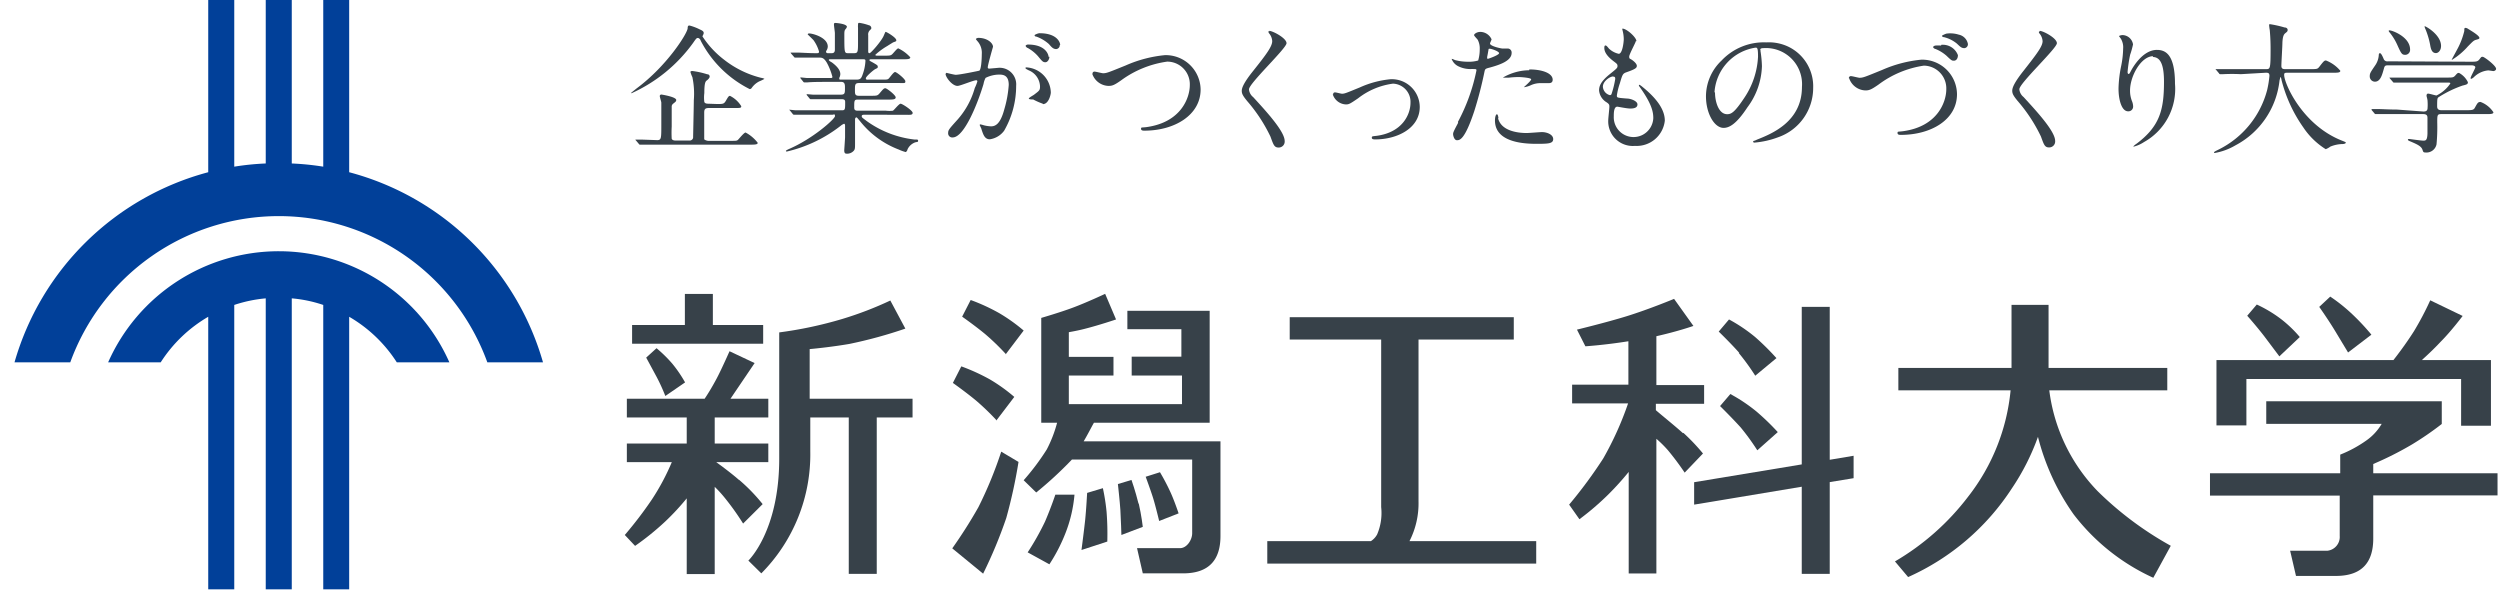 <svg xmlns="http://www.w3.org/2000/svg" width="243" height="58" viewBox="0 0 243 58"><defs><style>.cls-1{fill:#014099;}.cls-2{fill:#374149;}</style></defs><title>logo</title><g id="レイヤー_1" data-name="レイヤー 1"><path class="cls-1" d="M33.94,16.74V0H31.42V16.2a25.78,25.78,0,0,0-3.06-.31V0H25.83V15.89a25.57,25.57,0,0,0-3.06.31V0H20.24V16.74A26.73,26.73,0,0,0,1.41,35.22H6.83a21.56,21.56,0,0,1,40.54,0h5.41A26.71,26.71,0,0,0,33.94,16.74"/><path class="cls-1" d="M27.1,24.42a18.14,18.14,0,0,0-16.59,10.8h5.11a13.6,13.6,0,0,1,4.62-4.43V57.28h2.53V29.64A13.42,13.42,0,0,1,25.83,29V57.28h2.53V29a13,13,0,0,1,3.06.64V57.28h2.52V30.79a13.63,13.63,0,0,1,4.63,4.43h5.11A18.14,18.14,0,0,0,27.1,24.42"/><path class="cls-2" d="M67.37,4.17a15,15,0,0,1-6,4.9A.05.05,0,0,1,61.37,9s.5-.4.54-.43c2.89-2.15,4.86-5.25,4.93-5.81,0-.26.08-.28.18-.28a5,5,0,0,1,1,.38c.26.11.38.2.38.34s-.12.28-.12.34a9.08,9.08,0,0,0,2.11,2.27A9.56,9.56,0,0,0,74,7.57c.07,0,.3.07.3.1a4,4,0,0,1-.5.24,2,2,0,0,0-.75.66.24.24,0,0,1-.18.09A10.82,10.82,0,0,1,68.1,3.94c0-.08-.15-.25-.27-.25s-.17.06-.46.48m2.33,5.94c.56,0,.66,0,.84-.29.26-.45.3-.5.42-.5a2.7,2.7,0,0,1,1.09,1c0,.18-.08.18-.72.18H68.88c-.37,0-.43.15-.43.46s0,1.16,0,1.35c0,.41,0,1.14,0,1.21s.27.17.39.17h2.16c.55,0,.62,0,.73-.1s.59-.71.74-.71a3.64,3.64,0,0,1,1.18,1c0,.18-.29.18-.74.18H64.21c-.31,0-1.24,0-1.71,0l-.3,0s-.07,0-.11-.08l-.27-.32a.16.16,0,0,1-.06-.09s0,0,.06,0l.61,0,1.44.05c.41,0,.41-.15.41-1.52,0-.35,0-1.82,0-2.12,0-.09-.15-.54-.15-.64a.15.15,0,0,1,.17-.15s1.43.22,1.43.53c0,.14-.09.19-.26.33a.4.4,0,0,0-.18.26c0,.19,0,1.64,0,2a10.68,10.68,0,0,0,0,1.18c.08.17.3.17.41.17H67a.34.34,0,0,0,.37-.26c0-.1.07-3.28.07-3.67a7.82,7.82,0,0,0-.14-2.23A3.21,3.21,0,0,1,67.11,7c0-.08.11-.1.18-.1a8,8,0,0,1,1.45.32c.18,0,.24.12.24.23s-.15.28-.28.37-.24.25-.24,1.23a3.34,3.34,0,0,0,0,.86c.06.17.3.17.39.17Z"/><path class="cls-2" d="M84.1,11.15c-.19,0-.34,0-.34.14s.06.15.49.48a9.82,9.82,0,0,0,4.62,1.79c.33,0,.37,0,.37.13s-.07.09-.29.15a1.32,1.32,0,0,0-.74.68c0,.09-.13.26-.17.26a3.64,3.64,0,0,1-.67-.24,8.79,8.79,0,0,1-3.74-2.72c-.32-.38-.33-.41-.4-.41s-.12.13-.12.17,0,.46,0,.54c0,.26,0,1.51,0,1.8,0,.49,0,.6-.14.75a.87.87,0,0,1-.61.27c-.17,0-.3,0-.3-.34,0,0,.07-1,.08-1.25,0-.36,0-.79,0-1.15,0,0,0-.17-.1-.17a1.27,1.27,0,0,0-.33.2,13.44,13.44,0,0,1-5.23,2.5s-.09,0-.09-.06.27-.17.28-.18c2.34-1,4.49-2.93,4.49-3.2s-.13-.14-.23-.14H79.18c-.45,0-1.3,0-1.65,0l-.37,0s-.07,0-.12-.09l-.26-.32c-.06-.06-.06-.06-.06-.08s0,0,0,0l.59.06c.4,0,1.31,0,1.88,0h2.67c.29,0,.29-.13.29-.77,0-.15,0-.31-.34-.31h-1c-.51,0-1.34,0-1.64,0l-.36,0c-.06,0-.07,0-.13-.08l-.27-.33c0-.07,0-.07,0-.08s0,0,0,0l.6.05c.38,0,1.25,0,1.87,0h.85c.4,0,.4-.16.4-.66,0-.29,0-.58-.36-.58H80.2c-.33,0-1.26,0-1.73.05l-.29,0s-.07,0-.12-.09l-.26-.32c0-.06,0-.06,0-.08a0,0,0,0,1,0,0l.6.06c.39,0,1.1,0,1.86,0h.5c.07,0,.15,0,.15-.11a6,6,0,0,0-.55-1.39c-.28-.45-.45-.48-.71-.48H79.3c-.55,0-1.46,0-1.72,0l-.3,0s-.06,0-.11-.08l-.27-.31c-.05-.07-.05-.07-.05-.1s0,0,0,0l.6,0c.39,0,1.1.06,1.88.06.2,0,.28,0,.28-.16a3.62,3.62,0,0,0-.54-1.11c-.08-.09-.56-.55-.56-.55s0-.1.14-.1c.34,0,1.81.39,1.81,1.28a.75.75,0,0,1-.1.34c-.07.11-.07.14-.07.19s.11.11.15.11h.41c.3,0,.3-.25.3-.37s0-1.21,0-1.58c0-.12-.09-.69-.09-.83s.05-.16.13-.16,1.13.08,1.13.38a.57.57,0,0,1-.13.22c-.1.11-.12.22-.12.52,0,1.82,0,1.82.4,1.82H83c.4,0,.4-.11.4-1.17,0-.37,0-1.05,0-1.29a1.65,1.65,0,0,1,0-.3c0-.11,0-.19.13-.19a4.87,4.87,0,0,1,.94.24c.08,0,.22.12.22.25s0,.08-.15.24a.57.57,0,0,0-.15.48c0,.77,0,.84,0,1.54,0,.09,0,.2.13.2S85.67,4,85.89,3.49s.16-.38.23-.38,1,.54,1,.8c0,.1,0,.1-.31.21,0,0-.49.3-.56.35a6.44,6.44,0,0,0-1.17.86c0,.07.11.08.16.08h.67c.52,0,.65,0,.79-.12s.49-.59.61-.59a3.69,3.69,0,0,1,1.17.87c0,.19-.27.19-.73.19H84.66s-.15,0-.15.07,0,.07.3.23c.45.26.51.29.51.43s-.06.13-.25.23-.91.72-.91.89.16.13.26.13h1.22c.56,0,.63,0,.74-.1S86.85,7,87,7s1,.68,1,.9-.06.17-.69.17h-3.8c-.41,0-.41.17-.41.7,0,.35,0,.54.38.54h1.13c.6,0,.67,0,.86-.21.4-.47.44-.52.59-.52s1,.67,1,.88-.25.22-.69.22h-3c-.34,0-.34.11-.34.74,0,.16,0,.34.33.34h2.76a2.68,2.68,0,0,0,.67,0c.12-.06.59-.68.75-.68s1.17.66,1.17.89-.27.19-.72.19ZM80.67,5.76s-.11,0-.11.07.24.21.29.23c.65.48.83.85.83,1.15a.82.82,0,0,1-.1.35.36.36,0,0,0,0,.11c0,.07.09.07.15.07h1.51c.39,0,.48-.11.63-.56a4.43,4.43,0,0,0,.25-1.24c0-.14,0-.18-.28-.18Z"/><path class="cls-2" d="M91.92,7.19A.13.13,0,0,1,92,7.08s.75.19.9.19c.4,0,2.26-.39,2.29-.4.23-.17.24-1.54.24-1.61a1.71,1.71,0,0,0-.34-1.16c-.2-.24-.23-.27-.23-.31s.16-.11.22-.11c.91,0,1.44.52,1.44.87,0,0-.51,1.76-.51,2q0,.12.15.12l.8-.07a1.61,1.61,0,0,1,1.81,1.74,8.71,8.71,0,0,1-1.17,4.37,2.11,2.11,0,0,1-1.39.83c-.5,0-.64-.47-.8-.94,0-.09-.18-.4-.18-.44a.06.06,0,0,1,.07-.07,3.37,3.37,0,0,1,.34.09,3.3,3.3,0,0,0,.69.1c.4,0,.9-.19,1.29-1.66a10.88,10.88,0,0,0,.43-2.37c0-.95-.55-1-.94-1a3,3,0,0,0-1.31.32,2,2,0,0,0-.2.59c-.55,1.85-1.87,5.2-3,5.2a.4.4,0,0,1-.44-.44c0-.28.1-.39.91-1.29a7.82,7.82,0,0,0,1.68-3.08A3.77,3.77,0,0,0,95,7.91s0-.11-.1-.11c-.29,0-1.56.55-1.83.55-.53,0-1.16-.86-1.16-1.16m9.45,2.89a6.28,6.28,0,0,1-.93-.41c-.09,0-.43,0-.43-.09s.45-.32.53-.39c.5-.38.56-.42.56-.79A1.75,1.75,0,0,0,100,6.84c-.11-.06-.32-.15-.32-.21s0-.08.09-.08A2.51,2.51,0,0,1,102.14,9c0,.17-.2,1.12-.77,1.12M102,5.52c0,.23-.16.53-.39.53s-.3-.08-.72-.59a3.75,3.75,0,0,0-1-.8c-.07,0-.2-.15-.2-.2s.11-.13.23-.13c1.74,0,2,1,2,1.19m1.09-1.15a.38.38,0,0,1-.34.4c-.3,0-.45-.18-.72-.49a3.72,3.72,0,0,0-1.21-.72c-.14,0-.18-.1-.18-.14s.33-.19.49-.19c1.69,0,2,.89,2,1.14"/><path class="cls-2" d="M106.19,7.18c0-.15.08-.22.2-.22s.71.16.83.16c.34,0,.52-.08,2.2-.76a12.31,12.31,0,0,1,3.81-1A3.39,3.39,0,0,1,116.7,8.7c0,2.48-2.53,4-5.46,4-.12,0-.33,0-.33-.18s.06-.1.56-.17c3.36-.48,4.18-2.87,4.18-4.09a2.2,2.2,0,0,0-2.2-2.27A9.86,9.86,0,0,0,109,7.79c-.68.48-.88.56-1.25.56a1.72,1.72,0,0,1-1.58-1.17"/><path class="cls-2" d="M123.37,3c.33,0,1.68.7,1.68,1.2S121.4,8.1,121.4,8.69a1.09,1.09,0,0,0,.41.75c1.21,1.32,3.06,3.32,3.06,4.26a.58.58,0,0,1-.59.64c-.42,0-.5-.26-.79-1.06a15.32,15.32,0,0,0-2.26-3.45c-.42-.51-.53-.72-.53-1s.18-.78,1.11-1.94c1.34-1.68,1.85-2.39,1.85-2.9a1.3,1.3,0,0,0-.34-.79c0-.06-.07-.12,0-.16s0,0,.09,0"/><path class="cls-2" d="M129.58,9.19c0-.16.08-.21.19-.21s.57.13.67.13c.26,0,.41-.07,1.73-.61a9.37,9.37,0,0,1,3-.8A2.72,2.72,0,0,1,138,10.39c0,2.1-2.22,3.16-4.32,3.16-.13,0-.34,0-.34-.16s.06-.14.48-.19c2.49-.34,3.28-2.07,3.28-3.22a1.77,1.77,0,0,0-1.7-1.85A7,7,0,0,0,132,9.56c-.78.53-.88.59-1.18.59a1.4,1.4,0,0,1-1.28-1"/><path class="cls-2" d="M141.71,11.85a18.2,18.2,0,0,0,1.8-5c0-.14,0-.14-.49-.14a2.61,2.61,0,0,1-1.21-.24,1.3,1.3,0,0,1-.71-.74.05.05,0,0,1,.05,0c.06,0,.26.11.32.12a4.86,4.86,0,0,0,1.21.15,3.18,3.18,0,0,0,1-.12,3.92,3.92,0,0,0,.15-1.12,1.79,1.79,0,0,0-.17-.84c0-.07-.38-.41-.38-.51s.26-.31.61-.31a1.22,1.22,0,0,1,1.09.72c0,.07-.15.34-.15.41,0,.26,1.09.49,1.23.49l.42,0a.39.39,0,0,1,.45.43c0,.76-1.16,1.15-2.06,1.4-.46.12-.51.13-.57.38a37.9,37.9,0,0,1-1,3.87c-.94,2.83-1.43,2.83-1.69,2.83s-.37-.45-.37-.6.07-.3.49-1.09m2.88-6.22c.06,0,1.1-.37,1.1-.55s-.74-.43-.89-.43-.12,0-.15.16-.05.31-.12.64c0,.1,0,.18.06.18m1,5.77c.29,1.18,1.76,1.44,2.79,1.44.23,0,1.27-.09,1.48-.09.47,0,1.09.23,1.09.68s-.5.46-1.66.46c-2.2,0-4-.56-4-2.27,0-.32.08-.6.19-.6s.14.34.15.38m3-4.74c1.29,0,2.27.38,2.27,1,0,.33-.28.33-.39.33l-.77,0a2.26,2.26,0,0,0-1,.22,2.4,2.4,0,0,1-.57.17s-.07,0-.07,0,.71-.61.71-.76-1-.22-1.18-.22a8.31,8.31,0,0,0-1,.06l-.44,0s-.11,0-.13,0,1.09-.72,2.55-.72"/><path class="cls-2" d="M159,4c0,.12-.64,1.27-.64,1.5s.07.19.25.31.49.38.49.59-.15.32-1,.62c-.37.13-.4.22-.65,1.08a6.33,6.33,0,0,0-.29,1.18c0,.22,0,.22,1,.3.32,0,1,.23,1,.57s-.36.4-.7.4-1.19-.18-1.26-.18c-.34,0-.34.64-.34.94a1.92,1.92,0,1,0,3.84.18c0-.59-.12-1.36-1.35-3.08a.2.2,0,0,1-.05-.13c0-.13.3.13.34.16,1.57,1.27,2.18,2.34,2.18,3.29a2.75,2.75,0,0,1-2.9,2.45,2.39,2.39,0,0,1-2.6-2.46c0-.22.11-1.14.11-1.33s0-.26-.26-.44a1.5,1.5,0,0,1-.74-1.16c0-.41.15-.85,1-1.55.71-.57.79-.63.79-.82s-.07-.23-.37-.46-.91-.72-.91-1.29c0-.1,0-.25.12-.25s.3.29.36.33a2,2,0,0,0,.92.48c.38,0,.49-1.22.49-1.41a3.5,3.5,0,0,0-.13-.91.22.22,0,0,1,0-.13c.41,0,1.36.85,1.36,1.22m-2.26,3.43c-.31,0-1,.46-1,1a.9.9,0,0,0,.69.82.17.17,0,0,0,.15-.11A9.07,9.07,0,0,0,157,7.68c0-.11,0-.23-.18-.23"/><path class="cls-2" d="M171.12,4.81s0,.1,0,.15a11.14,11.14,0,0,1,.14,1.47,7,7,0,0,1-1.41,4c-1.09,1.66-1.78,2-2.32,2-.9,0-1.71-1.41-1.71-3.07a4.81,4.81,0,0,1,1.51-3.47,5.65,5.65,0,0,1,4.35-1.77,4.41,4.41,0,0,1,2.19.44,4.27,4.27,0,0,1,2.37,4,5.07,5.07,0,0,1-3.43,4.79,8.48,8.48,0,0,1-2.26.51c-.06,0-.14,0-.14-.1s0,0,.37-.19c1.41-.56,4.37-1.73,4.37-5.12a3.51,3.51,0,0,0-3.77-3.77c-.27,0-.29.11-.29.19M166.7,9c0,.88.35,2.1,1.18,2.1.4,0,.72-.17,1.66-1.58a7.85,7.85,0,0,0,1.34-4c0-.82-.06-.89-.23-.89a4.7,4.7,0,0,0-4,4.33"/><path class="cls-2" d="M179.71,7.61a.19.19,0,0,1,.21-.21c.13,0,.71.16.83.16.34,0,.52-.08,2.19-.76a12.39,12.39,0,0,1,3.81-1,3.39,3.39,0,0,1,3.47,3.36c0,2.48-2.53,3.95-5.45,3.95-.13,0-.33,0-.33-.18s.05-.11.56-.18c3.36-.47,4.18-2.87,4.18-4.08A2.21,2.21,0,0,0,187,6.38a9.72,9.72,0,0,0-4.42,1.85c-.68.47-.89.56-1.26.56a1.73,1.73,0,0,1-1.58-1.18m8.94-3.25a1.56,1.56,0,0,1,1.63,1c0,.35-.18.54-.38.54s-.23,0-.74-.49a3.78,3.78,0,0,0-1.06-.65c-.08,0-.23-.12-.23-.18s.09-.12.2-.15a3.3,3.3,0,0,1,.58,0m1.72-1.06a1.13,1.13,0,0,1,.88.9.38.38,0,0,1-.33.41c-.3,0-.41-.13-.74-.44a3.17,3.17,0,0,0-1.26-.63c-.14,0-.19-.09-.19-.13s.39-.22.49-.22a2.77,2.77,0,0,1,1.15.11"/><path class="cls-2" d="M198.26,3c.33,0,1.67.7,1.67,1.2s-3.65,3.89-3.65,4.48a1.09,1.09,0,0,0,.41.75c1.21,1.32,3.07,3.32,3.07,4.26a.58.58,0,0,1-.59.64c-.42,0-.5-.26-.79-1.06a15.32,15.32,0,0,0-2.26-3.45c-.42-.51-.53-.72-.53-1s.18-.78,1.1-1.94C198,5.21,198.54,4.5,198.54,4a1.3,1.3,0,0,0-.34-.79.18.18,0,0,1,0-.16s.06,0,.1,0"/><path class="cls-2" d="M209.29,5.46c-1.16,0-2.25,1.91-2.25,3.35a2.76,2.76,0,0,0,.18,1,1.47,1.47,0,0,1,.12.52.46.46,0,0,1-.49.49c-.63,0-.93-1.13-.93-2.21a11.94,11.94,0,0,1,.25-2.16,9.24,9.24,0,0,0,.2-1.74,1.58,1.58,0,0,0-.17-.85c0-.05-.23-.33-.23-.35s.16-.1.36-.1a1.06,1.06,0,0,1,1,.91,8.35,8.35,0,0,1-.28,1A14,14,0,0,0,206.8,7s0,.19.1.19.15-.16.25-.34,1.08-2,2.5-2c.85,0,1.76.45,1.76,3.31a5.9,5.9,0,0,1-3,5.64,3.3,3.3,0,0,1-1,.45s-.05,0-.05,0,0-.07.34-.3c2.23-1.69,2.64-3.27,2.64-6,0-1.49-.27-2.41-1.1-2.41"/><path class="cls-2" d="M217.81,7.21a16.92,16.92,0,0,0-1.71,0l-.29,0c-.05,0-.08,0-.12-.08l-.26-.31c-.06-.07-.07-.07-.07-.1s0,0,.06,0l.59,0c.67,0,1.23,0,1.87,0h2.36c.42,0,.46,0,.46-1.92,0-.32,0-1-.08-1.88a3.87,3.87,0,0,1-.06-.46c0-.07,0-.11.08-.11a10.5,10.5,0,0,1,1.42.32c.18,0,.3.1.3.24s-.07.19-.22.31-.26.29-.29.93c0,.35-.1,1.93-.1,2.26s.24.31.46.31h2.35c.63,0,.7,0,.88-.23.43-.56.49-.61.65-.61a3.44,3.44,0,0,1,1.39,1c0,.19-.28.19-.72.19h-4.35c-.3,0-.39,0-.39.21,0,.83,1.77,4.88,5.62,6.39.37.15.37.15.37.2s-.07.11-.27.13a3.26,3.26,0,0,0-1.23.25,1.83,1.83,0,0,1-.45.25,7.2,7.2,0,0,1-2.18-2.12,13.85,13.85,0,0,1-2.12-4.62c0-.08-.07-.27-.1-.27s0,0-.09.33a8.11,8.11,0,0,1-4.29,6.31,6,6,0,0,1-2,.74s-.08,0-.08-.06.3-.2.44-.27a9,9,0,0,0,4.73-5.8,10,10,0,0,0,.22-1.37c0-.3-.15-.3-.37-.3Z"/><path class="cls-2" d="M240.13,6c.53,0,.69,0,.87-.23s.17-.25.32-.25,1.3.86,1.3,1.17c0,.15-.18.22-.27.22l-.48-.07a2.29,2.29,0,0,0-1.43.68c-.11.08-.18.14-.25.14a.06.06,0,0,1-.05-.06c0-.15.46-.94.46-1.06s-.17-.19-.36-.19h-8.08c-.24,0-.36,0-.43.27-.18.63-.34,1.32-.89,1.32a.51.51,0,0,1-.5-.53c0-.28.07-.38.49-1a2,2,0,0,0,.39-1.09s0-.15.11-.15.23.24.38.6a.37.37,0,0,0,.4.19Zm-4.59,4.84c.16,0,.42,0,.42-.35a4.58,4.58,0,0,0,0-.64c0-.2-.1-.48-.1-.53s0-.22.15-.22.7.18.82.18a3.43,3.43,0,0,0,1.34-1.16c0-.09-.07-.09-.26-.09h-3.2c-.33,0-1.25,0-1.72,0l-.3,0s-.07,0-.11-.08l-.27-.31c-.05-.07-.05-.07-.05-.1s0,0,0,0l.6,0c.39,0,1.1,0,1.88,0h3.07c.61,0,.67,0,.87-.23s.22-.22.34-.22a2,2,0,0,1,.86.9c0,.2-.12.23-.53.33a11,11,0,0,0-2.26,1.09c-.18.11-.2.12-.2.94,0,.36.3.36.43.36h2.36c.56,0,.75,0,.87-.23.26-.46.3-.57.56-.57a2.57,2.57,0,0,1,1.25,1c0,.18-.27.18-.72.18h-4.35c-.39,0-.39.11-.39.8a17.86,17.86,0,0,1-.07,2.14,1,1,0,0,1-1.1.79c-.19,0-.2-.08-.26-.25-.11-.36-.53-.54-1.1-.79-.17-.07-.32-.12-.32-.2s.09-.07.13-.07,1.14.16,1.36.16.39,0,.41-.69c0-.3,0-1.27,0-1.47s0-.42-.42-.42h-2.61c-.33,0-1.25,0-1.73,0l-.29,0s-.06,0-.12-.09l-.26-.31c0-.07,0-.07,0-.09s0,0,0,0l.6,0c.39,0,1.1.05,1.88.05Zm-3.28-7.89c.27,0,2,.64,2,1.86a.48.48,0,0,1-.46.52c-.34,0-.4-.11-.8-1a5.44,5.44,0,0,0-.79-1.25s-.06-.1,0-.12.09,0,.12,0m4.94,1.51c0,.41-.25.69-.5.69-.43,0-.51-.51-.56-.8a7.77,7.77,0,0,0-.46-1.54s-.11-.23-.07-.27,1.59.8,1.59,1.92m3.73-.82c0,.13-.05.14-.3.21s-.3.12-.83.66a6.84,6.84,0,0,1-1.51,1.28.06.06,0,0,1-.06,0l.54-1a7.2,7.2,0,0,0,.69-1.79c0-.26,0-.3.14-.3a.57.57,0,0,1,.25.11c.36.22,1.08.65,1.08.87"/><path class="cls-2" d="M137.88,48.73V33h9.26V30.83H125.36V33h8.89V49.29a5.3,5.3,0,0,1-.39,2.65,1.79,1.79,0,0,1-.61.66H123.18v2.18h26.14V52.6H137a8.06,8.06,0,0,0,.88-3.87"/><path class="cls-2" d="M199.22,37.94h11.44V35.76H199.12V29.63h-3.6v6.13h-11v2.18h10.91a19.84,19.84,0,0,1-4.13,10.34,24.43,24.43,0,0,1-7.11,6.29l1.28,1.52a23.38,23.38,0,0,0,10.09-8.63,22.49,22.49,0,0,0,2.53-5A22.66,22.66,0,0,0,201.56,50a20.39,20.39,0,0,0,7.74,6.16L211,53.05a32.61,32.61,0,0,1-7.11-5.31,17.14,17.14,0,0,1-4.7-9.8"/><polygon class="cls-2" points="74.18 31.59 69.29 31.59 69.29 28.57 66.57 28.57 66.57 31.59 61.44 31.59 61.44 33.41 74.18 33.41 74.18 31.59"/><path class="cls-2" d="M78.73,33.93c.74-.07,2.26-.23,3.83-.5A44.21,44.21,0,0,0,88,31.94l-1.46-2.73A34.18,34.18,0,0,1,81.88,31a39.19,39.19,0,0,1-6.14,1.31V44.58c0,7.07-3,9.91-3,9.91L74,55.73a16.4,16.4,0,0,0,4.76-11.86V40.58H82.5v15.2h2.72V40.58H88.7V38.76h-10c0-2.4,0-4,0-4.83"/><path class="cls-2" d="M63.81,33.85l-1,.91s.49.9,1,1.85.86,1.88.86,1.88l1.92-1.32a12.42,12.42,0,0,0-1.25-1.83,13,13,0,0,0-1.52-1.49"/><path class="cls-2" d="M71.83,46.65c-.69-.61-1.61-1.29-2.21-1.73h5.06V43.11H69.47V40.58h5.21V38.76H71l2.35-3.47-2.44-1.15s-.78,1.77-1.26,2.67-.86,1.5-1.16,1.95H60.93v1.82h5.82v2.53H60.93v1.81H65.3a22.32,22.32,0,0,1-1.93,3.62A38.28,38.28,0,0,1,60.73,52l1,1.06a26.27,26.27,0,0,0,2.92-2.36,23.75,23.75,0,0,0,2.1-2.26v7.36h2.72V47.32a11.84,11.84,0,0,1,.92,1,25.24,25.24,0,0,1,1.84,2.57L74.13,49a17.35,17.35,0,0,0-2.3-2.37"/><path class="cls-2" d="M230.68,46V45.1a32.06,32.06,0,0,0,3.75-1.89,29.85,29.85,0,0,0,2.91-2V39H220.28V41.2H231.5A5.17,5.17,0,0,1,230,42.82a12,12,0,0,1-2.53,1.37V46H214.81v2.17h12.61v3.91a1.35,1.35,0,0,1-1.18,1.45H222.6l.57,2.45h3.88c2.58,0,3.63-1.37,3.63-3.63V48.15h12.08V46Z"/><path class="cls-2" d="M218.35,36.84h20.87v4.54h2.9V35H235.4c.41-.37,1.1-1,1.85-1.8,1-1,2.12-2.49,2.12-2.49l-3.15-1.52a29.4,29.4,0,0,1-1.58,3c-.75,1.18-1.58,2.28-2,2.81H215.44v6.35h2.91Z"/><path class="cls-2" d="M221.54,34.65l2-1.89A11.88,11.88,0,0,0,221.7,31a12.68,12.68,0,0,0-2.34-1.4l-.93,1.09s.89,1,1.66,2l1.45,1.93"/><path class="cls-2" d="M228.22,34.27l2.28-1.74a21.94,21.94,0,0,0-2-2.12,16.42,16.42,0,0,0-2-1.58l-1.07,1s.81,1.14,1.5,2.27l1.29,2.14"/><polygon class="cls-2" points="177.85 29.83 175.13 29.83 175.13 45.14 164.67 46.87 164.67 49.05 175.13 47.31 175.13 55.78 177.85 55.78 177.85 46.86 180.17 46.48 180.17 44.3 177.85 44.69 177.85 29.83"/><path class="cls-2" d="M170.73,40a16,16,0,0,0-2.54-1.7l-1,1.17s1.1,1.08,2,2.07a22.8,22.8,0,0,1,1.62,2.23L172.8,42A23.7,23.7,0,0,0,170.73,40"/><path class="cls-2" d="M163.58,42.1c-.83-.75-2-1.68-2.63-2.23v-.62h4.69V37.43H161V32.68c2.17-.49,3.6-1,3.6-1l-1.88-2.63s-2.4,1-4.59,1.68c-2,.62-4.85,1.31-4.85,1.31l.82,1.62s1.88-.12,4.18-.49v4.22h-5.47v1.82h5.44a31.21,31.21,0,0,1-2.42,5.36,44.79,44.79,0,0,1-3.31,4.48l1,1.42a26.55,26.55,0,0,0,2.79-2.39,27.71,27.71,0,0,0,2-2.21v9.87H161V42.65a11.46,11.46,0,0,1,1.12,1.11,26.43,26.43,0,0,1,1.63,2.18l1.78-1.86a19.32,19.32,0,0,0-1.9-2"/><path class="cls-2" d="M169,34.3a22.33,22.33,0,0,1,1.61,2.22l2.06-1.71a24.43,24.43,0,0,0-2.07-2.05,15.59,15.59,0,0,0-2.54-1.71l-1,1.18s1.11,1.07,2,2.07"/><path class="cls-2" d="M106.31,41.09h11.27V30.21h-8V32h5.25v2.67H110V36.5h4.89v2.78h-11V36.5h4.34V34.69h-4.34v-2.4c.49-.09,1.07-.2,1.59-.34,1.41-.36,3-.9,3-.9l-1.06-2.49s-1.76.83-3.13,1.34c-1.22.46-3.08,1-3.08,1V41.09h1.54a12.49,12.49,0,0,1-1,2.59,23.13,23.13,0,0,1-2.25,3l1.22,1.19a37.13,37.13,0,0,0,3.47-3.2h11.69v7.16c0,.65-.52,1.45-1.18,1.45h-4.18l.56,2.45H115c2.57,0,3.63-1.37,3.63-3.63V42.9h-13.3c.4-.67.72-1.32,1-1.81"/><path class="cls-2" d="M96.84,40.88l1.75-2.3a16.34,16.34,0,0,0-2.37-1.7,19.35,19.35,0,0,0-2.78-1.27l-.82,1.61s1.26.89,2.27,1.73a24.24,24.24,0,0,1,2,1.93"/><path class="cls-2" d="M97.75,34.44l1.75-2.31a16.73,16.73,0,0,0-2.37-1.69,18.78,18.78,0,0,0-2.78-1.28l-.83,1.62s1.26.88,2.27,1.72a22.75,22.75,0,0,1,2,1.94"/><path class="cls-2" d="M95.1,49.3a46.66,46.66,0,0,1-2.54,4l3,2.46a45.27,45.27,0,0,0,2.25-5.41A49.87,49.87,0,0,0,99,44.9l-1.68-1A39.12,39.12,0,0,1,95.1,49.3"/><path class="cls-2" d="M101.58,50.69a25.46,25.46,0,0,1-1.69,3L102,54.85a16.35,16.35,0,0,0,1.58-3.07,13.36,13.36,0,0,0,.86-3.7h-1.86s-.41,1.24-1,2.61"/><path class="cls-2" d="M107.2,47.45l-1.53.46s-.09,1.65-.19,2.61-.36,2.94-.36,2.94l2.51-.82a27.68,27.68,0,0,0-.07-2.88,19.73,19.73,0,0,0-.36-2.31"/><path class="cls-2" d="M110.66,48.94c-.3-1.22-.68-2.29-.68-2.29l-1.32.4s.19,1.72.24,2.51S109,52,109,52l2.08-.79s-.13-1.13-.39-2.25"/><path class="cls-2" d="M114.56,49.9s-.41-1.24-.81-2.1a20.57,20.57,0,0,0-1-1.9l-1.39.44s.51,1.38.74,2.13.57,2.17.57,2.17Z"/></g></svg>